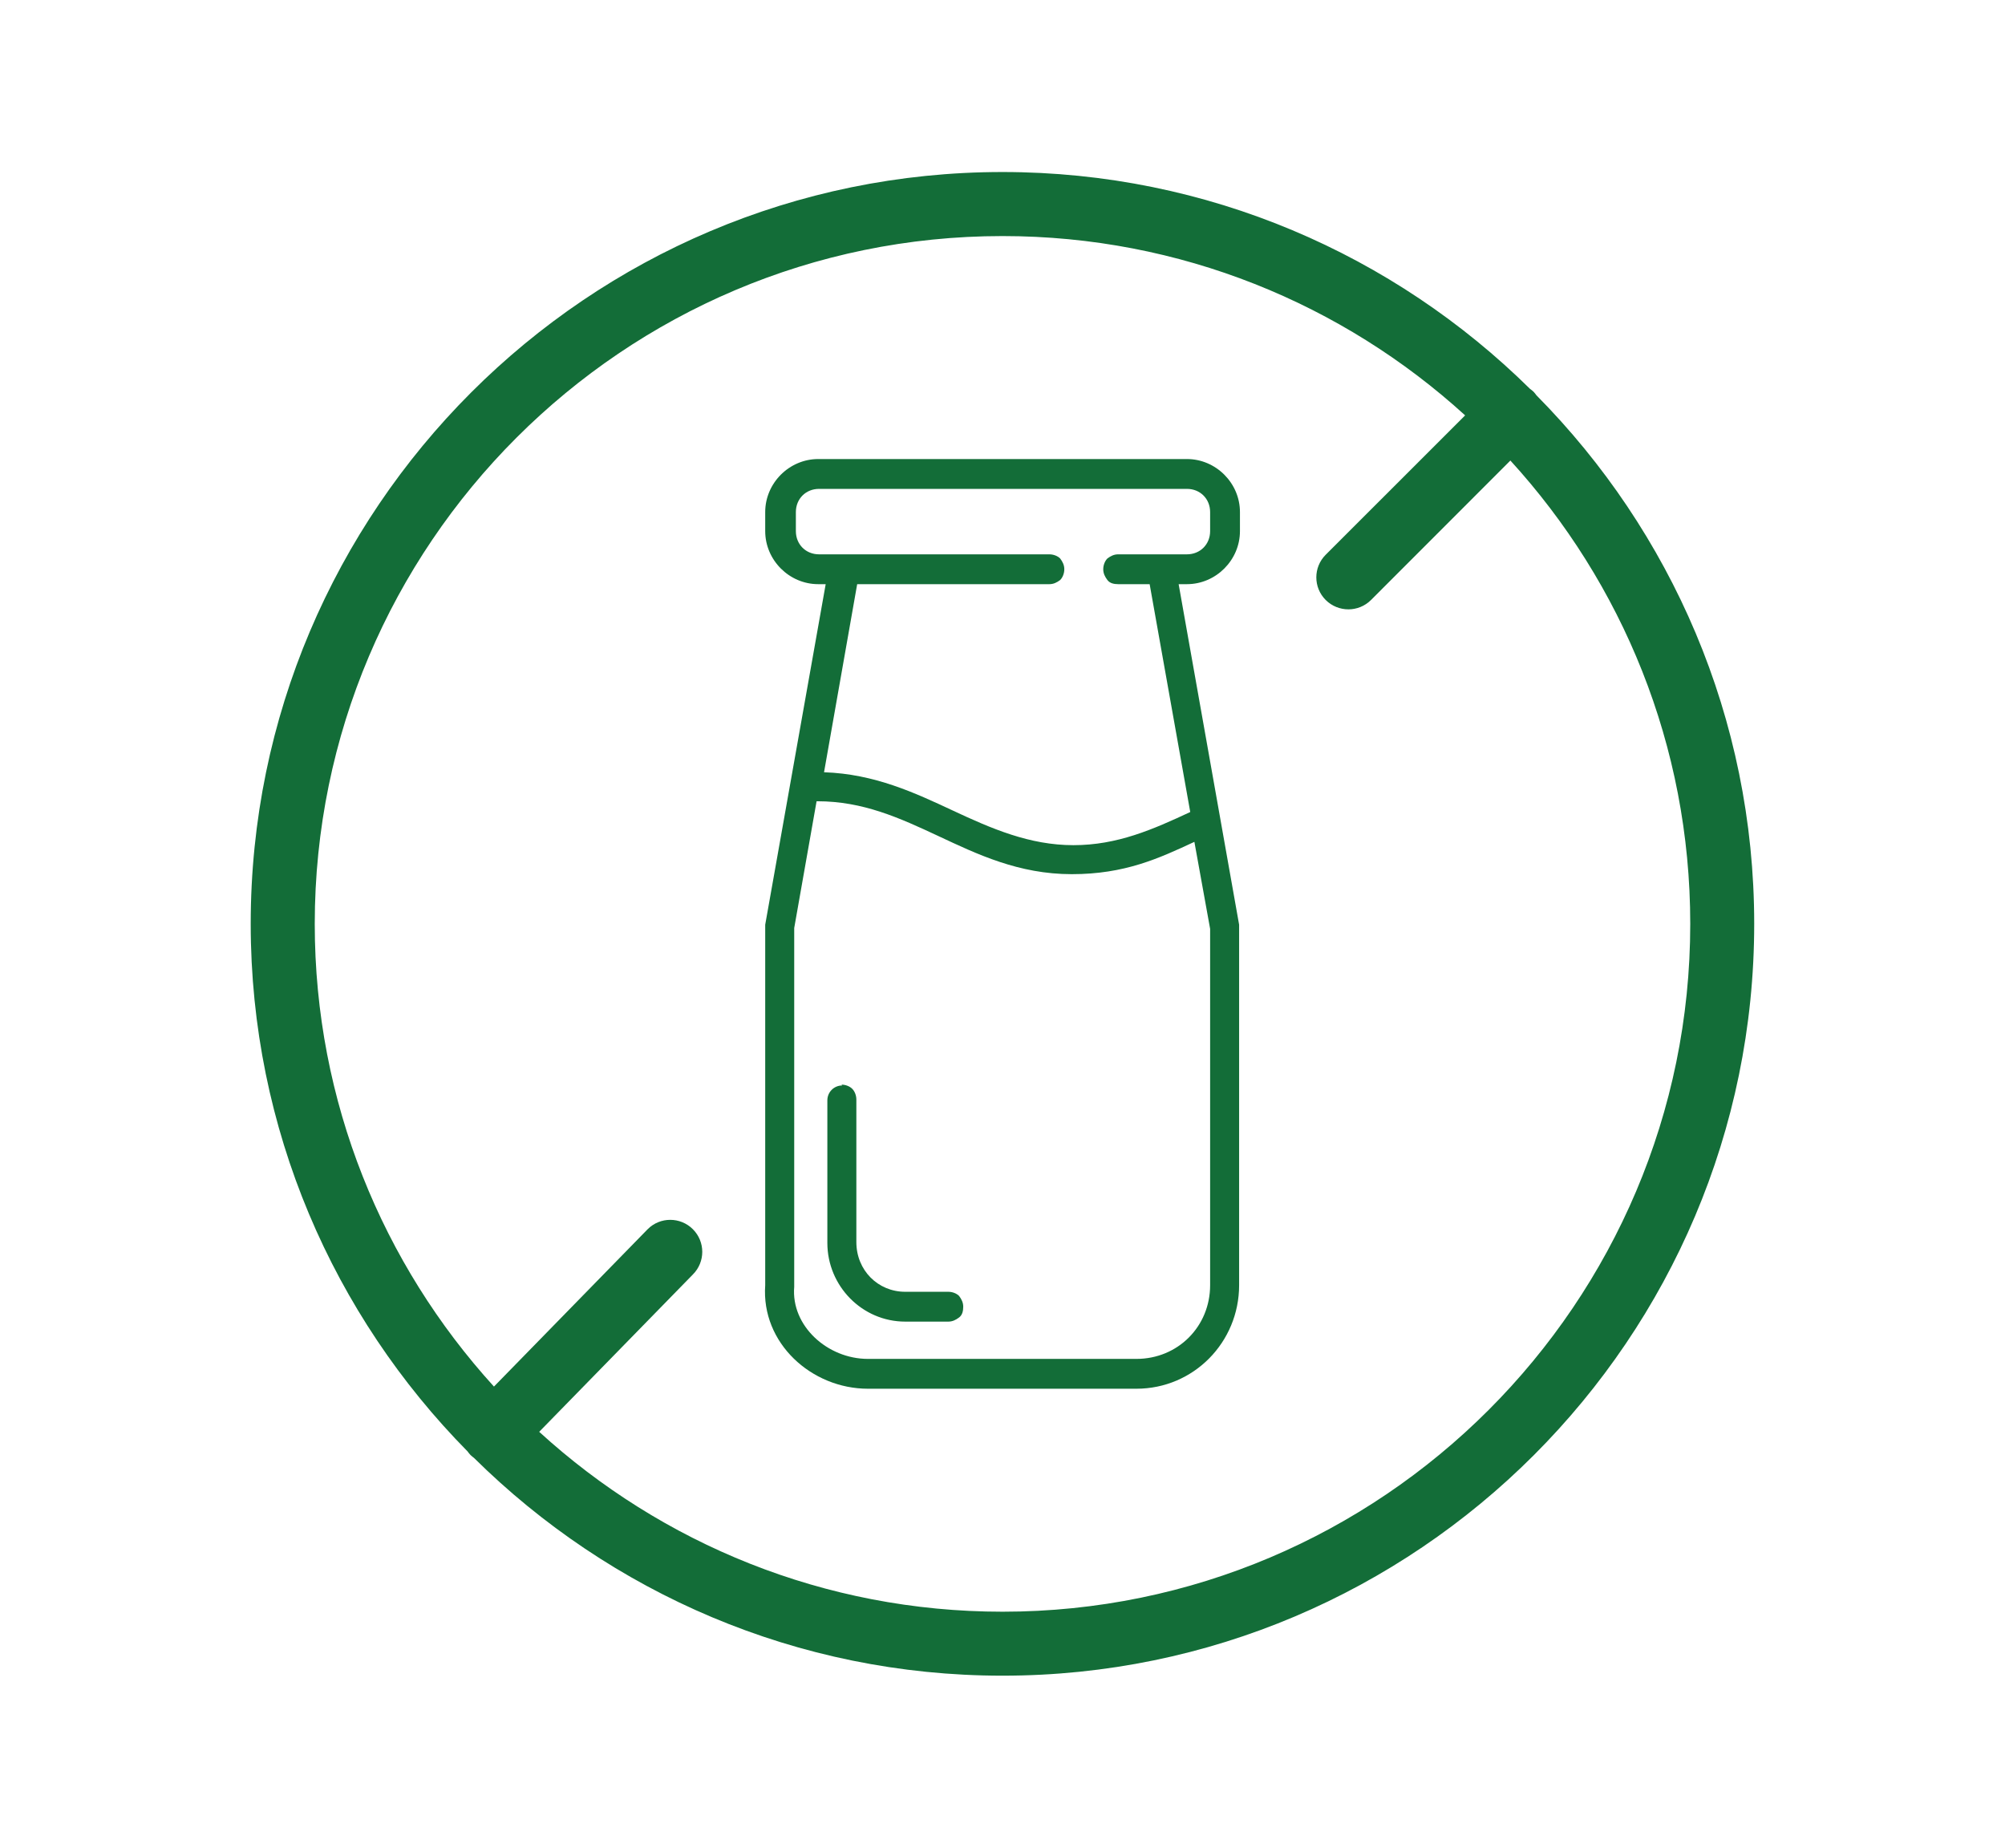 <?xml version="1.0" encoding="UTF-8"?>
<svg id="Layer_1" data-name="Layer 1" xmlns="http://www.w3.org/2000/svg" viewBox="0 0 242 223">
  <defs>
    <style>
      .cls-1 {
        fill: #136d38;
      }
    </style>
  </defs>
  <path class="cls-1" d="M185.44,47.7c-.1-.14-.21-.28-.33-.41-.14-.14-.29-.25-.44-.36-16.39-16.17-38.88-26.17-63.67-26.17-50.03,0-90.74,40.7-90.74,90.73,0,24.79,10,47.28,26.18,63.68.11.15.22.3.36.44.13.13.28.23.41.34,16.41,16.23,38.95,26.28,63.79,26.28,50.03,0,90.73-40.71,90.73-90.74,0-24.84-10.05-47.38-26.28-63.78h-.01ZM121,194.51c-21.52,0-41.15-8.23-55.92-21.71l18.55-18.99c1.51-1.51,1.51-3.95,0-5.46s-3.96-1.51-5.46,0l-18.55,18.99c-13.43-14.76-21.63-34.36-21.63-55.84,0-45.77,37.24-83.01,83.01-83.01,21.48,0,41.08,8.2,55.84,21.64l-16.83,16.82c-1.51,1.51-1.51,3.95,0,5.46.75.75,1.75,1.13,2.74,1.13s1.98-.38,2.73-1.13l16.82-16.83c13.49,14.77,21.71,34.4,21.71,55.92,0,45.77-37.24,83.01-83.01,83.01h0Z"/>
  <path class="cls-1" d="M98.76,55.4c-3.5,0-6.4,2.9-6.4,6.4v2.3c0,3.5,2.9,6.4,6.4,6.4h.9l-7.3,41.1v43.5c-.5,7,5.6,12.5,12.4,12.5h32.4c6.9,0,12.4-5.6,12.4-12.5v-43.5l-7.3-41.1h1c3.5,0,6.4-2.9,6.4-6.4v-2.3c0-3.5-2.9-6.4-6.4-6.4h-44.5ZM98.76,59h44.5c1.6,0,2.8,1.2,2.8,2.8v2.3c0,1.6-1.2,2.8-2.8,2.8h-8.3c-.5,0-.9.2-1.3.5-.3.3-.5.8-.5,1.3s.2.9.5,1.3.8.5,1.3.5h3.8l4.9,27.5c-4.5,2.1-8.8,4-14.1,4s-9.9-2-14.6-4.2c-4.5-2.1-9.4-4.4-15.5-4.6l4-22.7h23.2c.5,0,.9-.2,1.3-.5.3-.3.5-.8.5-1.3s-.2-.9-.5-1.3c-.3-.3-.8-.5-1.3-.5h-27.8c-1.6,0-2.8-1.2-2.8-2.8v-2.3c0-1.6,1.2-2.8,2.8-2.8h-.1ZM98.66,96.7c5.5,0,9.9,2,14.6,4.2s9.7,4.6,16.1,4.6,10.5-1.9,14.8-3.9l1.9,10.5v43c0,5-3.9,8.9-8.9,8.9h-32.4c-4.9,0-9.3-4-8.9-8.7h0v-43.3l2.7-15.3h.1ZM101.66,131h0c-1,0-1.8.8-1.8,1.8v17.2c0,5.2,4.2,9.5,9.4,9.5h5.2c.5,0,.9-.2,1.3-.5s.5-.8.5-1.3-.2-.9-.5-1.3c-.3-.3-.8-.5-1.3-.5h-5.2c-3.3,0-5.9-2.6-5.9-6v-17.2c0-.5-.2-1-.5-1.3s-.8-.5-1.3-.5h0l.1.1Z"/>
</svg>
